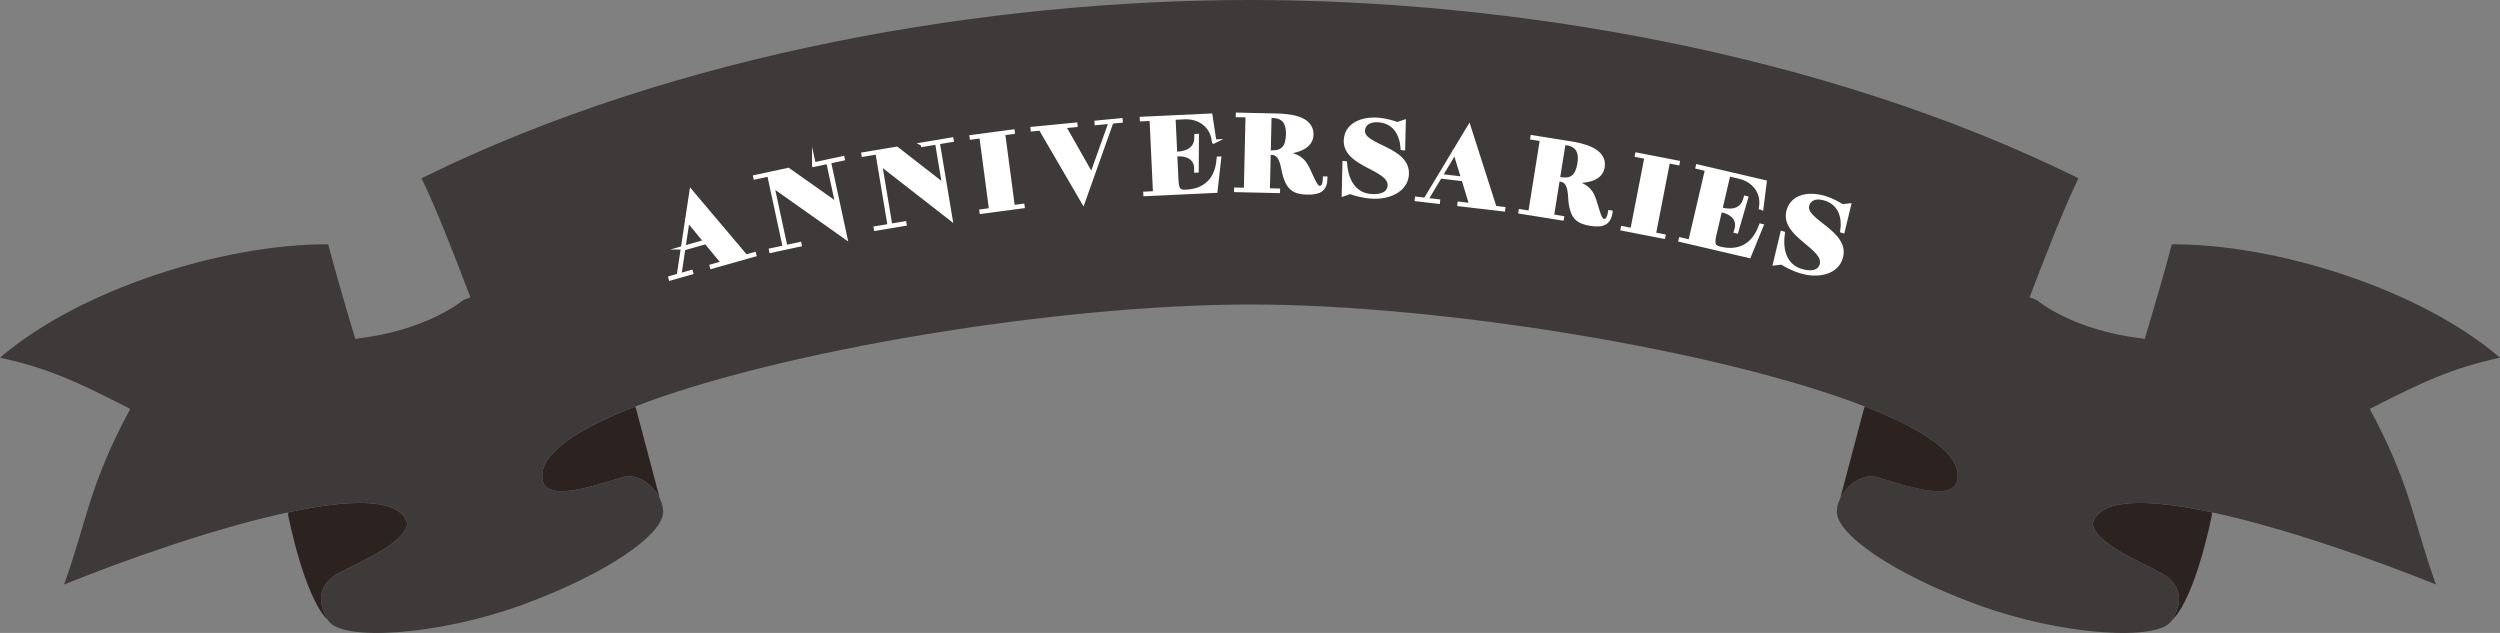 <?xml version="1.0" encoding="UTF-8"?>
<svg id="_レイヤー_1" xmlns="http://www.w3.org/2000/svg" version="1.1" viewBox="0 0 669.378 169.477">
  <rect x="0" y="0" width="669.378" height="169.477" fill="#808080" stroke="none"/>
  <!-- Generator: Adobe Illustrator 29.7.1, SVG Export Plug-In . SVG Version: 2.1.1 Build 8)  -->
  <defs>
    <style>
      .st0 {
        fill: none;
      }

      .st1 {
        fill: #3e3a39;
      }

      .st2 {
        fill: #2c2321;
      }

      .st3 {
        fill: #fff;
        stroke: #fff;
        stroke-miterlimit: 10;
      }
    </style>
  </defs>
  <g>
    <polygon class="st0" points="492.715 133.466 492.715 133.467 491.813 136.874 491.813 136.874 492.715 133.466"/>
    <path class="st2" d="M92.34,81.344c.421,1.442.852,2.904,1.289,4.379-.437-1.475-.867-2.937-1.289-4.379Z"/>
    <path class="st2" d="M88.192,66.604c.321,1.209.661,2.461,1.017,3.751-.356-1.29-.695-2.542-1.017-3.751Z"/>
    <path class="st2" d="M89.569,71.657c.244.876.494,1.767.751,2.673-.256-.905-.507-1.797-.751-2.673Z"/>
    <path class="st2" d="M88.917,154.59c2.881-2.488,18.976-8.01,20.155-14.25-1.685-7.13-15.095-6.768-31.85-3.184-.002.011-.096.646-.096.646,0,0,4.234,22.074,10.751,28.337-3.397-5.623-1.841-9.059,1.041-11.548Z"/>
    <path class="st2" d="M101.21,110.905c-.428-1.418-.864-2.859-1.305-4.317.441,1.458.877,2.899,1.305,4.317Z"/>
    <path class="st2" d="M99.905,106.588c-.735-2.43-1.486-4.908-2.24-7.403.754,2.495,1.505,4.972,2.24,7.403Z"/>
    <path class="st2" d="M105.467,125.229c-.223-.772-.454-1.565-.692-2.376.238.812.469,1.605.692,2.376Z"/>
    <path class="st2" d="M104.775,122.853c-.238-.812-.483-1.643-.734-2.491.251.848.496,1.679.734,2.491Z"/>
    <path class="st2" d="M104.041,120.362c-.502-1.697-1.029-3.462-1.575-5.281.546,1.819,1.073,3.584,1.575,5.281Z"/>
    <path class="st2" d="M95.404,91.68c.3 1.0.601,2.001.902,3.003-.302-1.002-.603-2.003-.902-3.003Z"/>
    <path class="st2" d="M95.404,91.68c-.093-.309-.185-.616-.277-.924-.356-1.189-.71-2.375-1.06-3.553.441,1.483.887,2.978,1.337,4.477Z"/>
    <path class="st2" d="M176.663,133.467l.902,3.407c-.042-1.149-.374-2.309-.902-3.407Z"/>
    <path class="st2" d="M145.2,127.239c-.449,7.884,13.408,2.935,21.507.533,3.822-1.134,8.128,1.887,9.957,5.695l-6.409-24.216-.327-.35c-15.216,5.926-24.704,12.246-24.727,18.339Z"/>
    <polygon class="st2" points="581.502 65.41 581.502 65.41 581.502 65.41 581.502 65.41"/>
    <path class="st2" d="M560.307,140.34v0c1.179,6.241,17.273,11.762,20.155,14.25s4.437,5.924,1.041,11.547c-0.0 0,0,0-0.0 0,6.518-6.263,10.751-28.337,10.751-28.337v-0l-.096-.645c-16.755-3.583-30.165-3.945-31.85,3.184Z"/>
    <path class="st1" d="M652.221,156.509c-6.299-17.593-6.635-26.437-17.709-47.022,14.542-7.45,22.161-10.95,34.866-13.713-21.285-18.298-59.807-30.482-87.876-30.364h-0c-1.893,7.224-4.505,16.173-7.251,25.346l-1.017-.194s-16.522-1.448-27.999-10.285l-1.812-.656c4.779-12.595,9.543-24.656,13.093-31.892C488.057,13.926,404.056 0,334.689 0,265.323 0,181.321,13.926,112.862,47.729c3.55,7.236,8.315,19.298,13.093,31.892l-1.812.656c-11.477,8.837-27.999,10.285-27.999,10.285l-1.017.194c.092.308.184.616.277.924.3 1.0.601,2.001.902,3.003-.302-1.002-.603-2.003-.902-3.003-.449-1.499-.896-2.994-1.337-4.477-.147-.495-.293-.988-.439-1.479-.437-1.475-.867-2.937-1.289-4.379-.702-2.403-1.38-4.752-2.021-7.015-.256-.905-.507-1.797-.751-2.673-.122-.438-.242-.872-.361-1.302-.356-1.29-.695-2.542-1.017-3.751-.107-.403-.212-.801-.315-1.194-28.069-.118-66.591,12.066-87.876,30.364,12.705,2.764,20.324,6.263,34.866,13.713-11.074,20.585-11.411,29.429-17.709,47.022,15.238-6.185,39.903-15.019,59.875-19.312l.094.604s.094-.634.096-.646c16.755-3.583,30.165-3.945,31.85,3.184-1.179,6.241-17.273,11.762-20.155,14.25s-4.438,5.925-1.041,11.548c3.397,5.623,29.317,4.096,52.027-4.216,22.71-8.312,37.885-18.921,37.662-25.048l-.902-3.407c-1.829-3.808-6.135-6.828-9.957-5.695-8.098,2.402-21.956,7.351-21.507-.533.023-6.093,9.511-12.413,24.727-18.339l.327.35-.126-.427c38.403-14.9,112.994-27.29,164.562-27.29s126.159,12.391,164.562,27.29l-.126.427.327-.35c15.216,5.926,24.704,12.246,24.727,18.339.449,7.884-13.408,2.935-21.507.533-3.822-1.134-8.127,1.887-9.956,5.695l-.902,3.407h-0c-.224,6.126,14.952,16.735,37.662,25.048,22.71,8.312,48.63,9.839,52.027,4.216 0-0.0 0-0.0 0-0,3.397-5.623,1.841-9.059-1.041-11.547s-18.976-8.01-20.155-14.25v-0c1.685-7.129,15.096-6.768,31.85-3.184l.096.645.094-.604c19.971,4.293,44.636,13.127,59.875,19.312ZM99.905,106.588c-.735-2.43-1.486-4.908-2.24-7.403.754,2.495,1.505,4.972,2.24,7.403.441,1.458.877,2.899,1.305,4.317-.428-1.418-.864-2.859-1.305-4.317ZM104.775,122.853c-.238-.812-.483-1.643-.734-2.491-.502-1.697-1.029-3.462-1.575-5.281.546,1.819,1.073,3.584,1.575,5.281.251.848.496,1.679.734,2.491.238.812.469,1.605.692,2.376-.223-.772-.454-1.565-.692-2.376Z"/>
    <path class="st2" d="M491.813,136.874l.902-3.407c-.527,1.098-.86,2.258-.902,3.407Z"/>
    <path class="st2" d="M502.672,127.772c8.098,2.402,21.956,7.351,21.507-.533-.023-6.093-9.511-12.413-24.727-18.339l-.327.35-6.409,24.216 0-0c1.829-3.807,6.135-6.828,9.956-5.695Z"/>
  </g>
  <g>
    <path class="st3" d="M199.718,68.647l2.233-.632.063.224-11.443,3.24-.062-.224,3.07-.869-4.552-5.524-6.018,1.704-1.068,7.116,3.098-.877.063.223-5.582,1.581-.062-.224,2.232-.632,2.271-15.039-.029-.036.047-.085,1.098-7.263,14.641,17.316ZM183.048,66.314l5.817-1.647-4.711-5.718-1.106,7.365Z"/>
    <path class="st3" d="M217.927,43.959l7.711-1.66.049.227-3.686.794,4.346,20.186-19.521-13.791,3.531,16.403,3.742-.806.049.227-7.711,1.66-.049-.227,3.686-.794-4.182-19.42-3.686.793-.043-.198,8.902-1.916,13.084,9.241-2.432-11.298-3.742.806-.049-.227Z"/>
    <path class="st3" d="M247.033,38.606l7.782-1.299.038.229-3.719.621,3.4,20.37-18.861-14.688,2.763,16.553,3.776-.631.039.229-7.782,1.299-.038-.229,3.719-.621-3.271-19.599-3.719.621-.033-.2,8.983-1.5,12.642,9.844-1.903-11.4-3.776.63-.039-.229Z"/>
    <path class="st3" d="M262.762,56.761l-.03-.23,2.588-.343-2.609-19.664-2.588.344-.03-.23,11.097-1.472.03.229-2.587.344,2.609,19.663,2.587-.344.03.23-11.097,1.473Z"/>
    <path class="st3" d="M293.54,32.778l6.554-.638.022.231-2.454.238-7.644,21.493-11.439-19.638-2.136.208-.023-.23,11.577-1.126.022.23-3.118.304,7.387,13.018,5.085-14.23-3.811.37-.022-.23Z"/>
    <path class="st3" d="M325.201,37.838l-.231.011-.083-.519c-.582-3.746-3.796-6.062-7.734-5.878l-2.896.136.448,9.558.318-.016c3.446-.161,5.232-1.696,5.258-4.252l.005-.522.231-.011-.054,9.378-.232.011.006-.494c.025-2.555-1.756-4.039-5.203-3.877l-.318.015.314,6.69c.126,2.693.59,3.31,2.473,3.222,4.952-.232,8.162-2.966,8.695-8.303l.06-.583.231-.011-.982,8.753-18.883.886-.011-.231,2.606-.123-.929-19.809-2.606.122-.011-.232,18.478-.866,1.051,6.946Z"/>
    <path class="st3" d="M354.934,47.748c-.062,2.754-1.278,3.945-4.96,3.861-3.537-.08-4.99-1.244-6.015-4.689-.565-1.928-.679-5.875-3.404-5.937l-.812-.019-.226,9.944,2.726.062-.006.231-11.307-.256.006-.231,2.609.059.448-19.83-2.609-.059.005-.232,10.177.23c2.986.067,9.738.336,9.628,5.207-.09,3.972-5.561,4.776-9.015,4.843l-.001.059c5.683.128,7.061,2.016,8.357,4.946,1.656,3.721,2.107,4.312,2.861,4.328,1.102.025,1.285-1.653,1.305-2.522l.231.005ZM339.749,40.732l.812.019c2.899.065,4.18-1.385,4.257-4.806.062-2.696-.849-4.776-3.98-4.847l-.869-.021-.219,9.654Z"/>
    <path class="st3" d="M376.733,46.822c-.313,4.077-4.785,6.234-9.672,5.857-2.361-.182-4.628-.863-5.532-1.226l-1.778.604.184-8.421.231.018c.201,3.419,1.709,8.393,6.914,8.794,2.631.202,4.784-.562,4.949-2.702.374-4.857-12.267-5.396-11.727-12.393.301-3.904,4.19-5.698,8.817-5.342,1.755.135,4.166.823,4.978,1.179l1.812-.598-.172,7.142-.231-.018c-.211-3.303-1.75-7.115-6.405-7.475-2.313-.178-3.988.799-4.133,2.678-.341,4.424,12.32,4.701,11.765,11.901Z"/>
    <path class="st3" d="M400.244,55.61l2.305.269-.027.23-11.812-1.377.026-.23,3.17.369-2.096-6.843-6.212-.724-3.706,6.167,3.198.373-.026.23-5.762-.672.026-.23,2.305.269,7.844-13.029-.013-.045.076-.06,3.788-6.293,6.915,21.596ZM385.73,47.086l6.005.7-2.169-7.084-3.836,6.384Z"/>
    <path class="st3" d="M431.284,56.824c-.435,2.722-1.802,3.736-5.438,3.155-3.494-.559-4.777-1.909-5.325-5.463-.299-1.986.123-5.913-2.569-6.344l-.802-.128-1.57,9.823,2.692.431-.037.229-11.17-1.786.037-.229,2.578.412,3.131-19.591-2.578-.412.037-.229,10.053,1.606c2.949.472,9.604,1.652,8.836,6.465-.627,3.924-6.158,3.979-9.59,3.578l-.009.057c5.614.897,6.724,2.955,7.612,6.034,1.137,3.912,1.504,4.558,2.248,4.677,1.089.174,1.498-1.464,1.635-2.323l.229.036ZM417.185,47.815l.803.128c2.863.458,4.328-.806,4.869-4.186.426-2.663-.195-4.848-3.288-5.342l-.859-.138-1.524,9.537Z"/>
    <path class="st3" d="M434.408,61.282l.045-.228,2.562.499,3.789-19.476-2.562-.499.044-.228,10.99,2.138-.044.229-2.562-.499-3.789,19.476,2.562.498-.044.229-10.991-2.139Z"/>
    <path class="st3" d="M471.677,55.698l-.227-.053.062-.521c.462-3.764-2-6.87-5.842-7.767l-2.824-.659-2.175,9.32.311.073c3.36.784,5.498-.206,6.22-2.659l.146-.502.227.053-2.609,9.011-.227-.053.141-.473c.721-2.453-.59-4.367-3.95-5.151l-.311-.072-1.522,6.524c-.613,2.626-.335,3.347,1.501,3.775,4.83,1.127,8.665-.629,10.634-5.619l.216-.546.227.053-3.333,8.157-18.416-4.298.053-.226,2.542.593,4.509-19.318-2.541-.594.053-.226,18.02,4.205-.883,6.972Z"/>
    <path class="st3" d="M483.94,54.921c-1.268,4.251,11.046,7.196,8.982,14.115-1.168,3.918-5.993,5.081-10.688,3.682-2.27-.677-4.341-1.821-5.148-2.367l-1.865.216,1.959-8.191.222.066c-.524,3.384-.103,8.562,4.899,10.054,2.528.754,4.794.462,5.407-1.595,1.392-4.668-10.847-7.863-8.842-14.588,1.118-3.751,5.3-4.683,9.745-3.357,1.688.503,3.897,1.686,4.615,2.204l1.897-.201-1.677,6.942-.223-.066c.492-3.271-.207-7.323-4.68-8.657-2.224-.662-4.066-.062-4.605,1.744h.001Z"/>
  </g>
</svg>